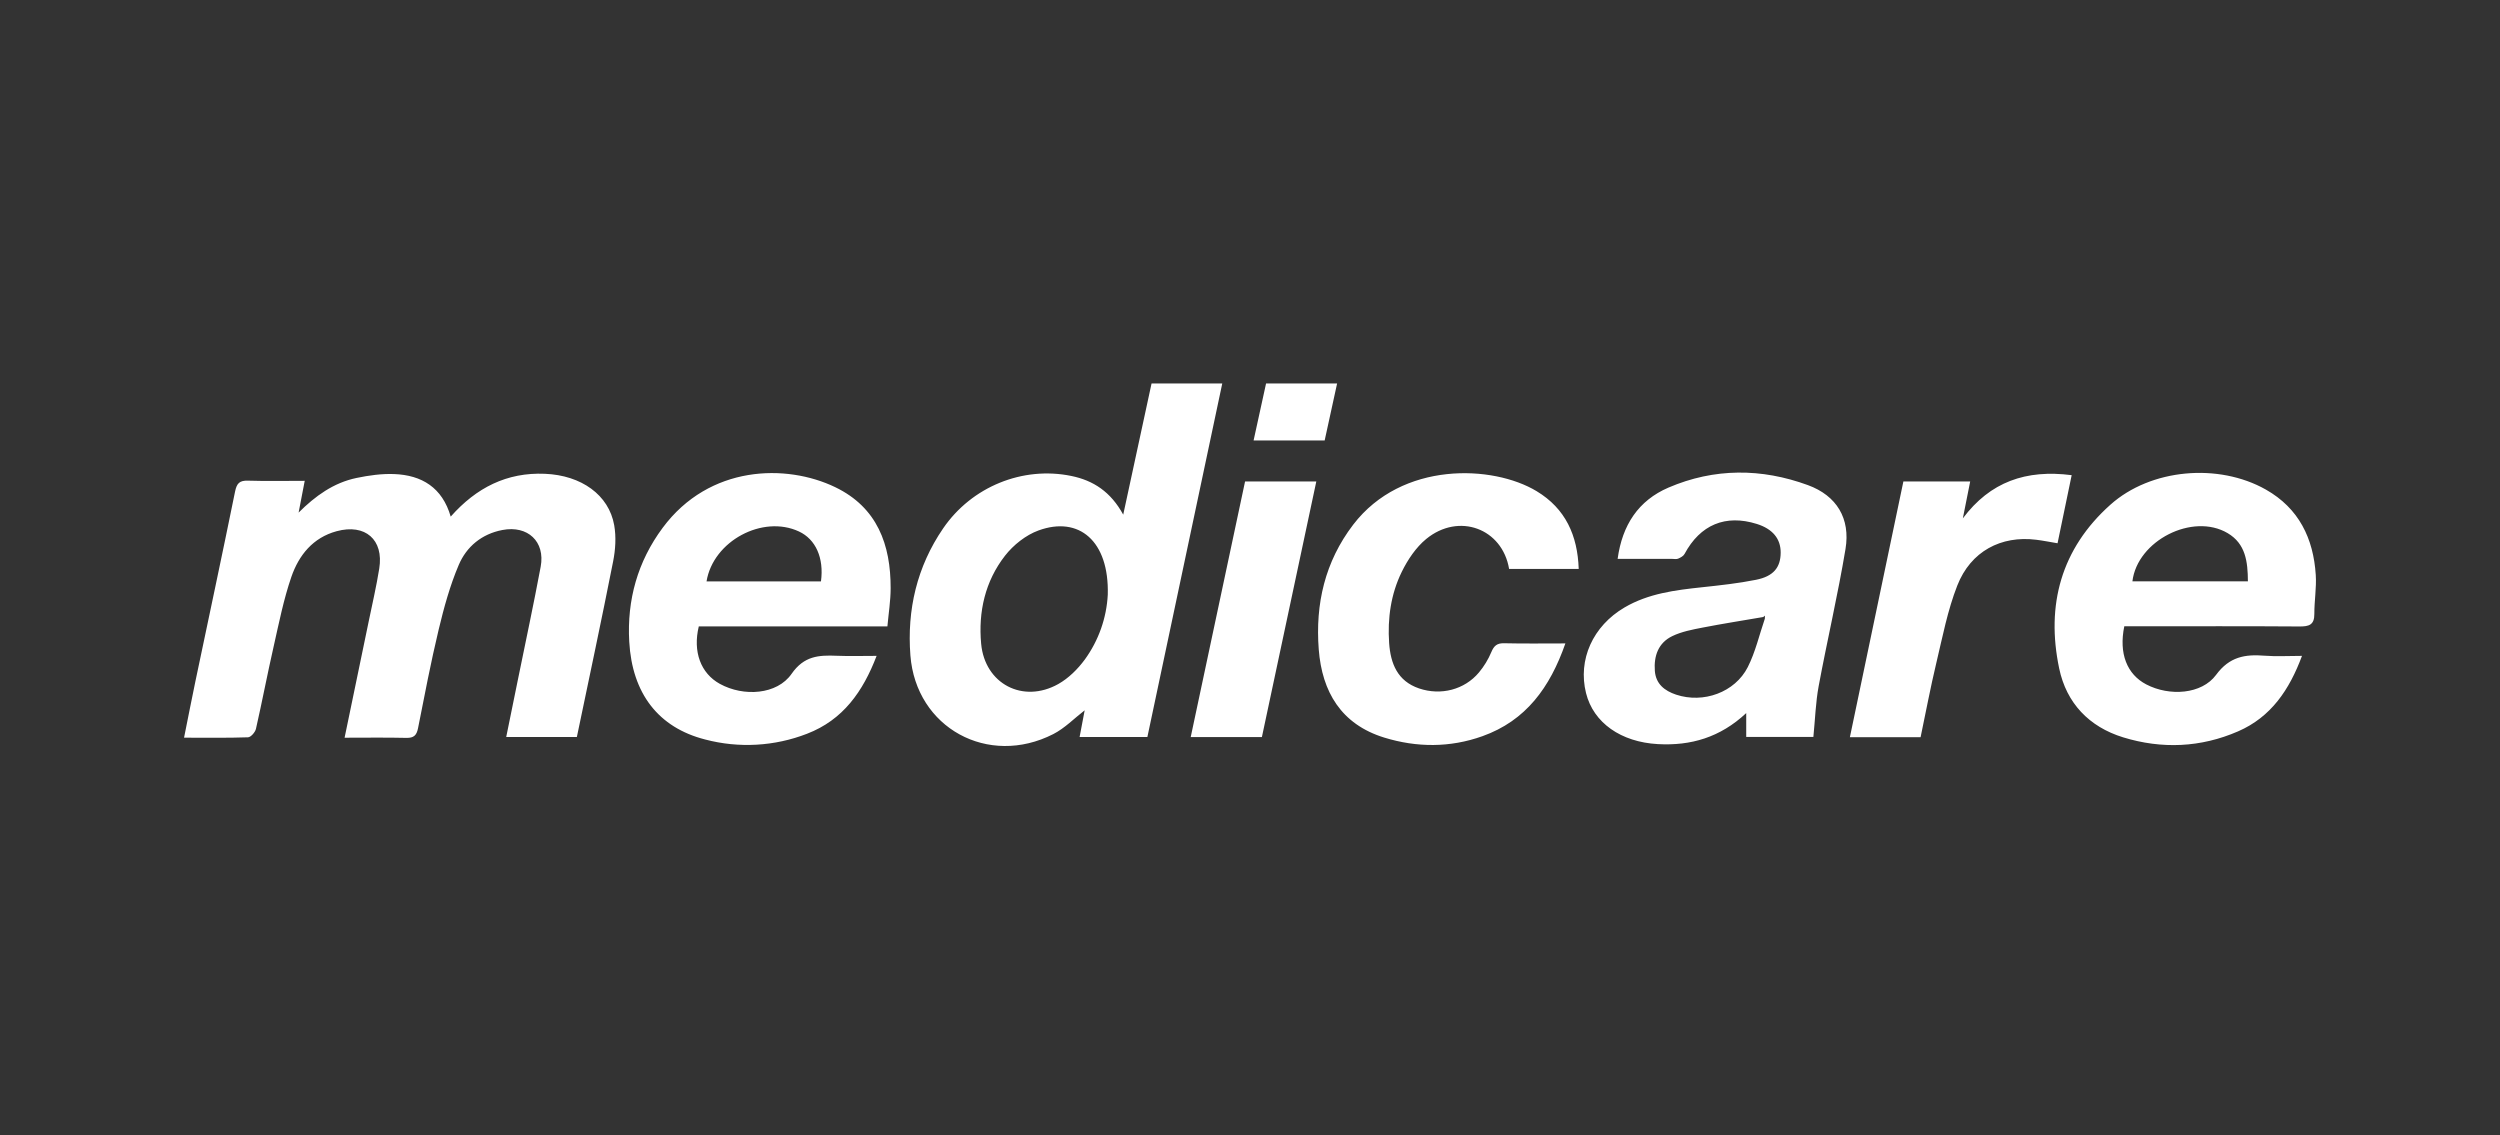 <?xml version="1.0" encoding="UTF-8"?> <svg xmlns="http://www.w3.org/2000/svg" width="163" height="74" viewBox="0 0 163 74" fill="none"><rect x="0" y="0" width="163" height="74" fill="#333333" stroke="none"/><path fill-rule="evenodd" clip-rule="evenodd" d="M29.386 33.683C31.06 31.789 33.055 30.788 35.525 30.891C37.913 30.989 39.698 32.275 40.046 34.243C40.181 35.005 40.128 35.839 39.976 36.603C39.224 40.415 38.411 44.216 37.611 48.054H33.005C33.266 46.77 33.523 45.522 33.775 44.275C34.271 41.833 34.796 39.395 35.253 36.945C35.557 35.308 34.407 34.24 32.757 34.556C31.407 34.814 30.417 35.641 29.909 36.837C29.335 38.185 28.944 39.621 28.601 41.05C28.091 43.18 27.68 45.335 27.255 47.483C27.163 47.946 26.978 48.121 26.493 48.11C25.182 48.079 23.868 48.099 22.467 48.099C23.003 45.508 23.521 43.021 24.035 40.535C24.273 39.381 24.542 38.23 24.727 37.069C25.03 35.186 23.813 34.131 21.952 34.634C20.396 35.055 19.485 36.203 18.997 37.612C18.491 39.081 18.188 40.622 17.844 42.141C17.436 43.93 17.095 45.734 16.688 47.522C16.637 47.742 16.356 48.065 16.173 48.072C14.83 48.119 13.483 48.097 12 48.097C12.257 46.825 12.488 45.629 12.737 44.439C13.603 40.31 14.486 36.185 15.326 32.051C15.436 31.513 15.616 31.321 16.172 31.339C17.376 31.377 18.583 31.35 19.868 31.35L19.469 33.421C20.558 32.337 21.749 31.474 23.248 31.162C24.047 30.996 24.882 30.878 25.694 30.909C27.501 30.975 28.839 31.789 29.386 33.683ZM72.227 38.769C72.322 35.267 70.347 33.626 67.713 34.585C66.887 34.885 66.073 35.532 65.528 36.231C64.231 37.896 63.779 39.888 63.971 41.972C64.212 44.589 66.697 45.889 69 44.599C69.67 44.223 70.272 43.624 70.731 43C71.629 41.763 72.148 40.293 72.227 38.769ZM73.234 33.555L75.082 25H79.692L74.809 48.053H70.39L70.72 46.313C70.038 46.839 69.426 47.477 68.681 47.859C64.435 50.032 59.721 47.458 59.358 42.732C59.13 39.762 59.781 36.951 61.493 34.45C63.356 31.728 66.684 30.38 69.852 31.033C71.29 31.328 72.421 32.066 73.234 33.555ZM53.527 37.907C53.733 36.379 53.183 35.162 52.095 34.654C49.726 33.546 46.495 35.277 46.066 37.907H53.527ZM57.859 40.841H45.561C45.161 42.495 45.691 43.904 46.936 44.589C48.487 45.442 50.666 45.296 51.61 43.936C52.425 42.76 53.388 42.708 54.555 42.756C55.377 42.79 56.203 42.763 57.155 42.763C56.264 45.092 54.965 46.938 52.62 47.84C50.502 48.664 48.175 48.795 45.976 48.215C42.934 47.44 41.214 45.223 41.026 41.829C40.875 39.12 41.569 36.619 43.206 34.413C46.251 30.311 51.269 30.226 54.459 31.765C57.201 33.088 58.078 35.512 58.07 38.358C58.068 39.17 57.937 39.981 57.859 40.841ZM146.563 37.904C146.556 36.615 146.415 35.454 145.242 34.76C142.962 33.414 139.353 35.246 139.033 37.904H146.562H146.563ZM138.504 40.834C138.138 42.61 138.678 43.967 139.938 44.624C141.447 45.411 143.55 45.275 144.488 44.002C145.362 42.813 146.381 42.649 147.66 42.752C148.421 42.812 149.192 42.763 150.09 42.763C149.268 44.977 148.07 46.752 145.924 47.684C143.489 48.744 140.952 48.851 138.427 48.074C136.208 47.389 134.733 45.843 134.259 43.586C133.391 39.447 134.383 35.782 137.595 32.91C140.231 30.552 144.648 30.174 147.732 31.919C149.892 33.142 150.836 35.109 150.988 37.489C151.042 38.33 150.891 39.183 150.895 40.029C150.9 40.747 150.543 40.852 149.917 40.846C146.449 40.82 142.982 40.834 139.515 40.834H138.504ZM114.961 40.23C113.642 40.457 112.318 40.664 111.004 40.92C110.336 41.05 109.643 41.181 109.038 41.472C108.122 41.91 107.822 42.769 107.896 43.743C107.961 44.598 108.532 45.04 109.285 45.292C111.053 45.88 113.117 45.148 113.956 43.493C114.455 42.506 114.706 41.393 115.068 40.337L115.074 40.14C115.036 40.168 114.999 40.2 114.961 40.23ZM105.47 36.436C105.77 34.231 106.824 32.633 108.786 31.79C111.771 30.509 114.848 30.521 117.874 31.629C119.756 32.317 120.656 33.809 120.327 35.793C119.829 38.787 119.133 41.748 118.577 44.734C118.38 45.798 118.348 46.891 118.232 48.05H113.854V46.493C112.153 48.084 110.241 48.634 108.094 48.516C105.689 48.384 103.892 47.128 103.409 45.189C102.866 43.013 103.854 40.816 105.92 39.606C107.483 38.69 109.226 38.476 110.981 38.288C112.156 38.162 113.336 38.035 114.49 37.803C115.635 37.576 116.093 36.997 116.1 36.036C116.107 35.127 115.575 34.485 114.547 34.162C112.502 33.52 110.854 34.211 109.831 36.12C109.756 36.259 109.569 36.359 109.412 36.425C109.295 36.474 109.141 36.438 109.003 36.438L105.47 36.436ZM102.932 37.093H98.393C97.949 34.451 95.112 33.404 92.99 35.14C92.318 35.692 91.782 36.495 91.394 37.286C90.684 38.733 90.46 40.322 90.572 41.931C90.665 43.259 91.112 44.407 92.526 44.886C93.942 45.365 95.484 44.971 96.426 43.846C96.76 43.446 97.032 42.998 97.234 42.518C97.407 42.103 97.606 41.928 98.073 41.94C99.356 41.971 100.637 41.951 102.063 41.951C101.059 44.824 99.491 46.989 96.651 48.001C94.54 48.754 92.373 48.745 90.247 48.089C87.447 47.222 86.196 45.111 85.982 42.34C85.753 39.381 86.384 36.625 88.226 34.212C91.406 30.052 97.341 30.306 100.189 32.025C102.075 33.163 102.858 34.909 102.932 37.093ZM125.222 48.067H120.612L124.1 31.393H128.456L127.977 33.798C129.759 31.415 132.096 30.597 135.073 30.981L134.152 35.421C133.661 35.339 133.215 35.248 132.762 35.192C130.474 34.906 128.493 35.94 127.616 38.176C126.982 39.791 126.652 41.533 126.246 43.233C125.865 44.828 125.563 46.443 125.222 48.067ZM81.178 31.393H85.823L82.275 48.058H77.634L81.178 31.393ZM86.367 28.718H81.734L82.547 25.003H87.179L86.368 28.718H86.367Z" fill="white"></path></svg> 